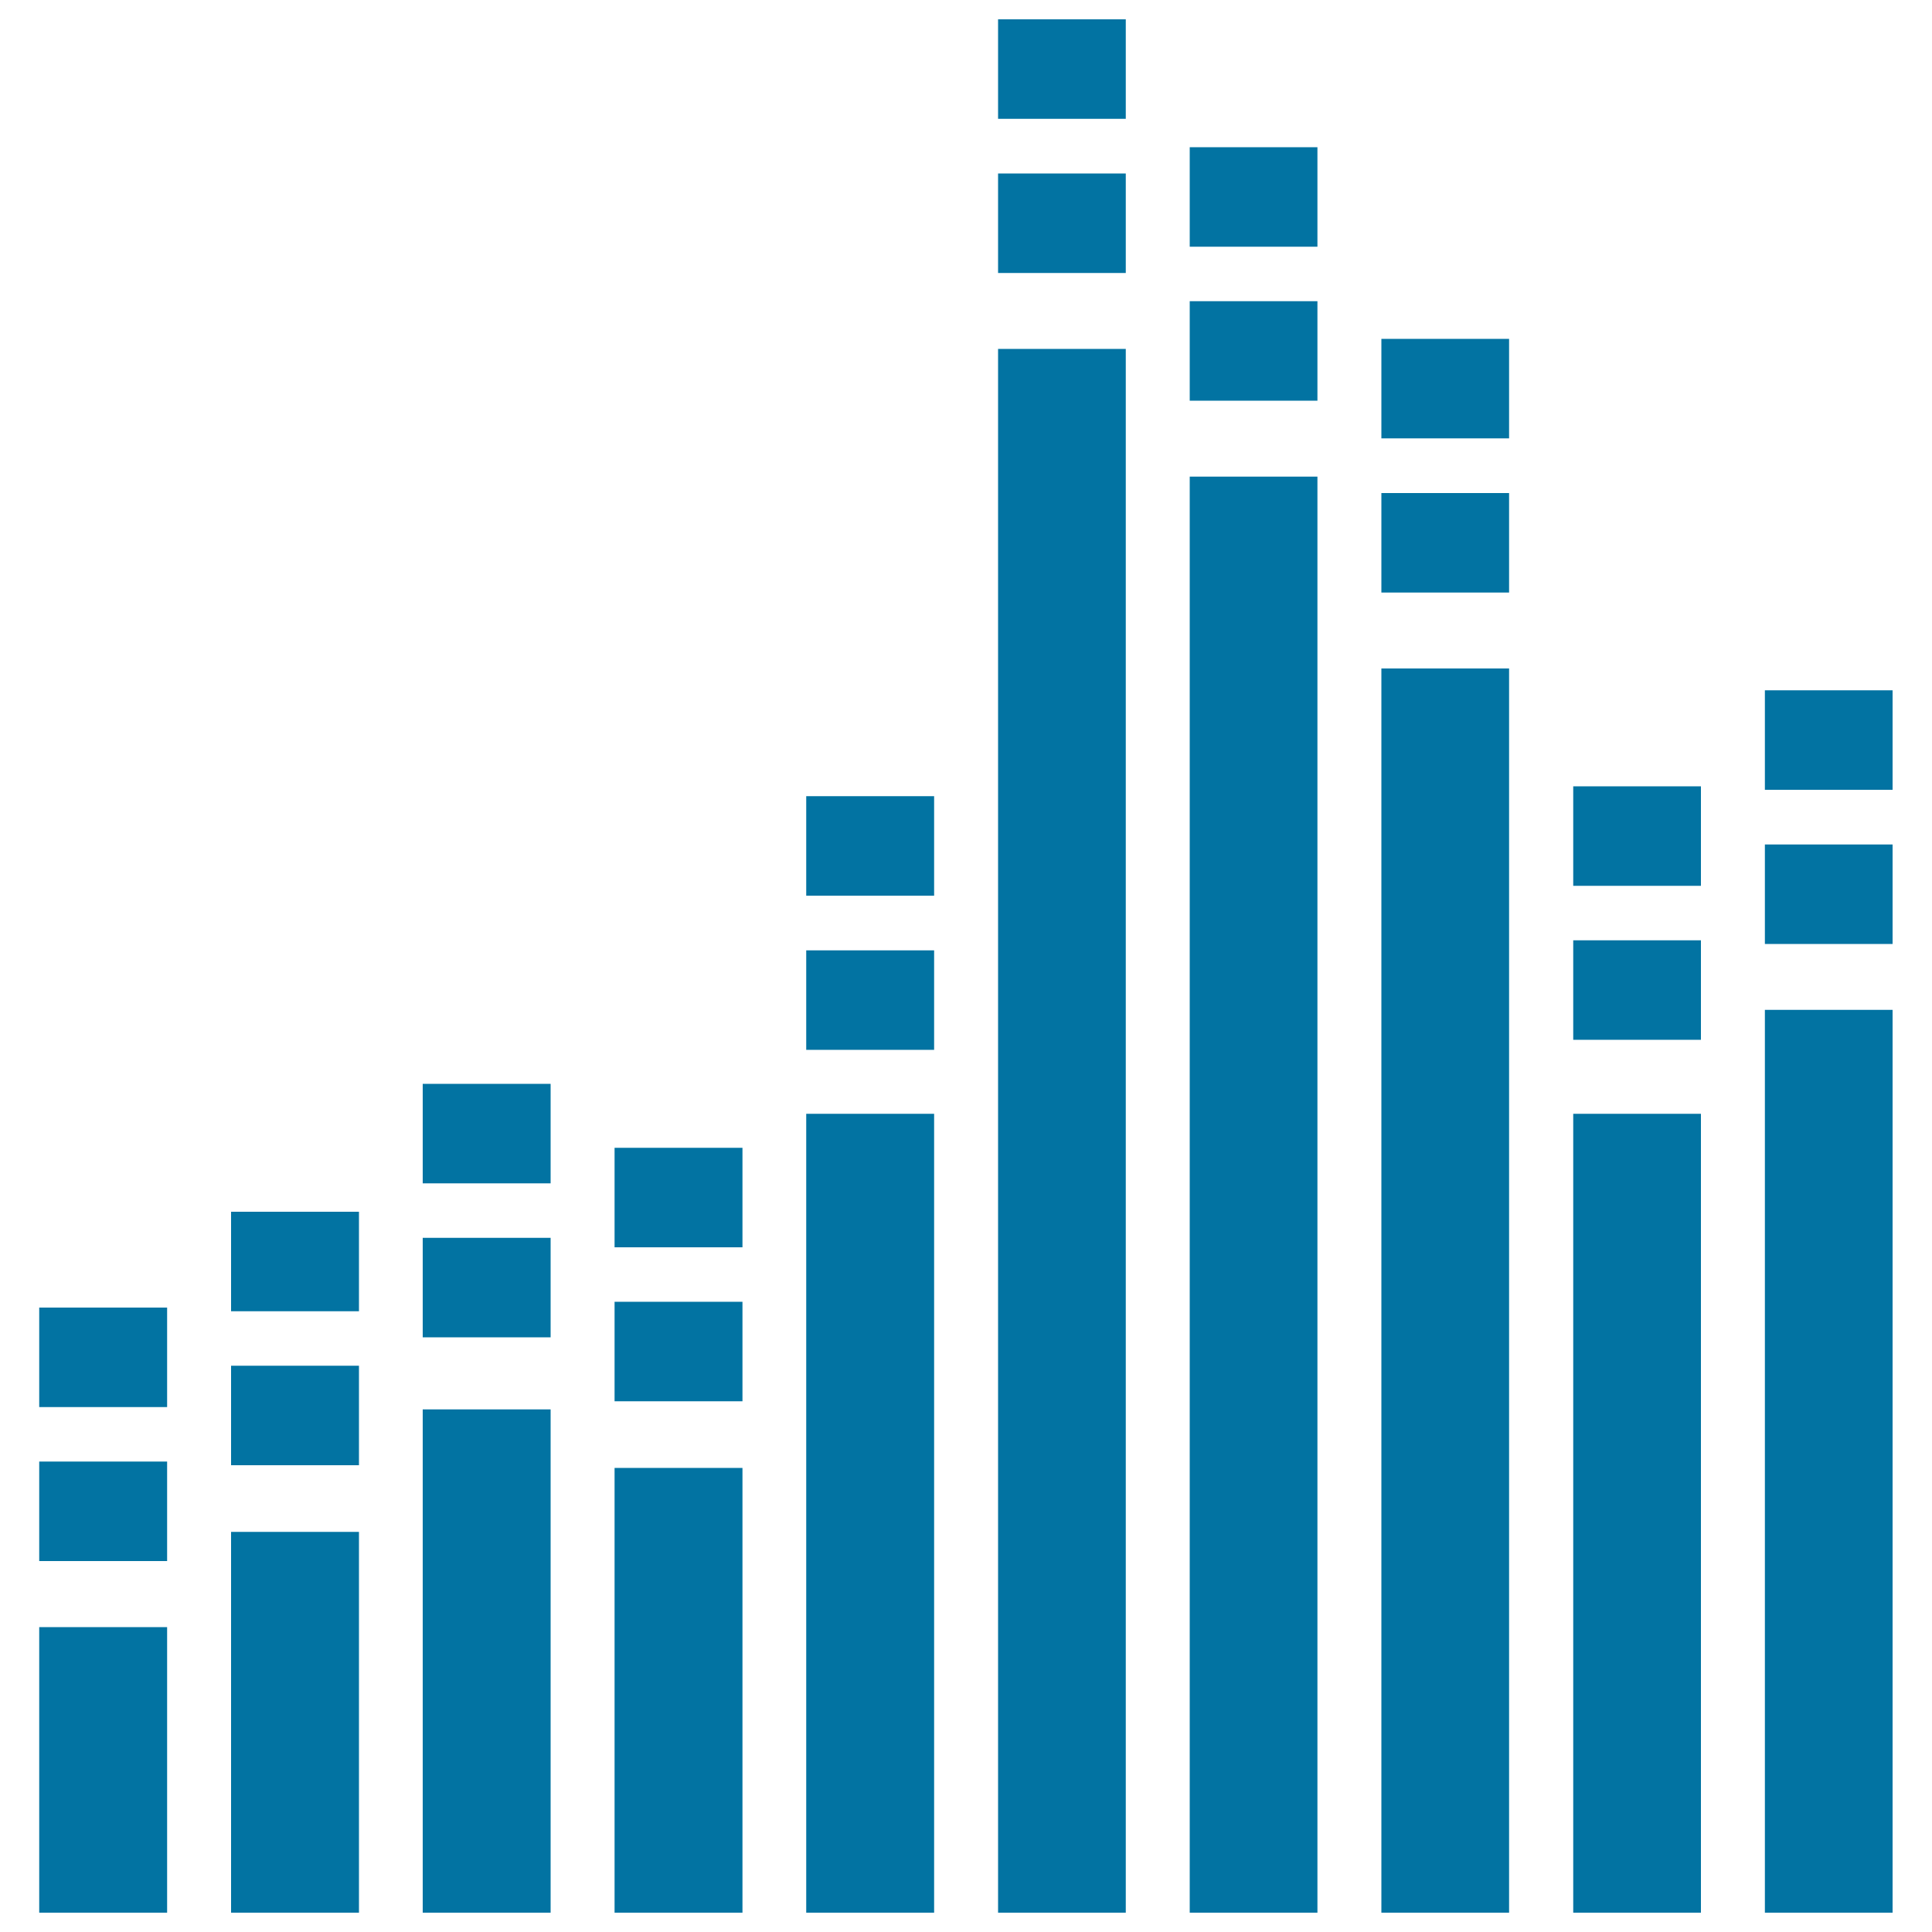 <svg xmlns="http://www.w3.org/2000/svg" viewBox="0 0 1000 1000" style="fill:#0273a2">
<title>Equalizer SVG icon</title>
<g><g><rect x="20.3" y="842.2" width="66.2" height="147.8"/><rect x="20.3" y="756.5" width="66.2" height="51.5"/><rect x="20.3" y="676.8" width="66.2" height="51.5"/><rect x="119.6" y="706.9" width="66.2" height="51.5"/><rect x="119.6" y="627.2" width="66.2" height="51.5"/><rect x="218.8" y="640.7" width="66.2" height="51.5"/><rect x="218.8" y="561" width="66.2" height="51.5"/><rect x="318.1" y="673.8" width="66.2" height="51.5"/><rect x="318.1" y="594.1" width="66.2" height="51.5"/><rect x="417.3" y="491.9" width="66.2" height="51.5"/><rect x="417.3" y="412.1" width="66.2" height="51.5"/><rect x="516.6" y="89.8" width="66.1" height="51.5"/><rect x="516.6" y="10" width="66.1" height="51.5"/><rect x="615.8" y="155.9" width="66.1" height="51.5"/><rect x="615.8" y="76.2" width="66.1" height="51.5"/><rect x="715" y="255.2" width="66.1" height="51.5"/><rect x="715" y="175.4" width="66.1" height="51.5"/><rect x="814.3" y="486.7" width="66.1" height="51.5"/><rect x="814.3" y="407" width="66.1" height="51.5"/><rect x="913.5" y="437.1" width="66.1" height="51.5"/><rect x="913.5" y="357.3" width="66.1" height="51.5"/><rect x="119.6" y="792.9" width="66.2" height="197.1"/><rect x="218.8" y="729.5" width="66.2" height="260.5"/><rect x="417.3" y="576.5" width="66.2" height="413.5"/><rect x="516.6" y="180.6" width="66.1" height="809.4"/><rect x="615.8" y="246.7" width="66.1" height="743.3"/><rect x="715" y="346" width="66.1" height="644"/><rect x="814.3" y="576.5" width="66.1" height="413.5"/><rect x="913.5" y="522.7" width="66.1" height="467.3"/><rect x="318.1" y="759.8" width="66.2" height="230.2"/></g></g>
</svg>